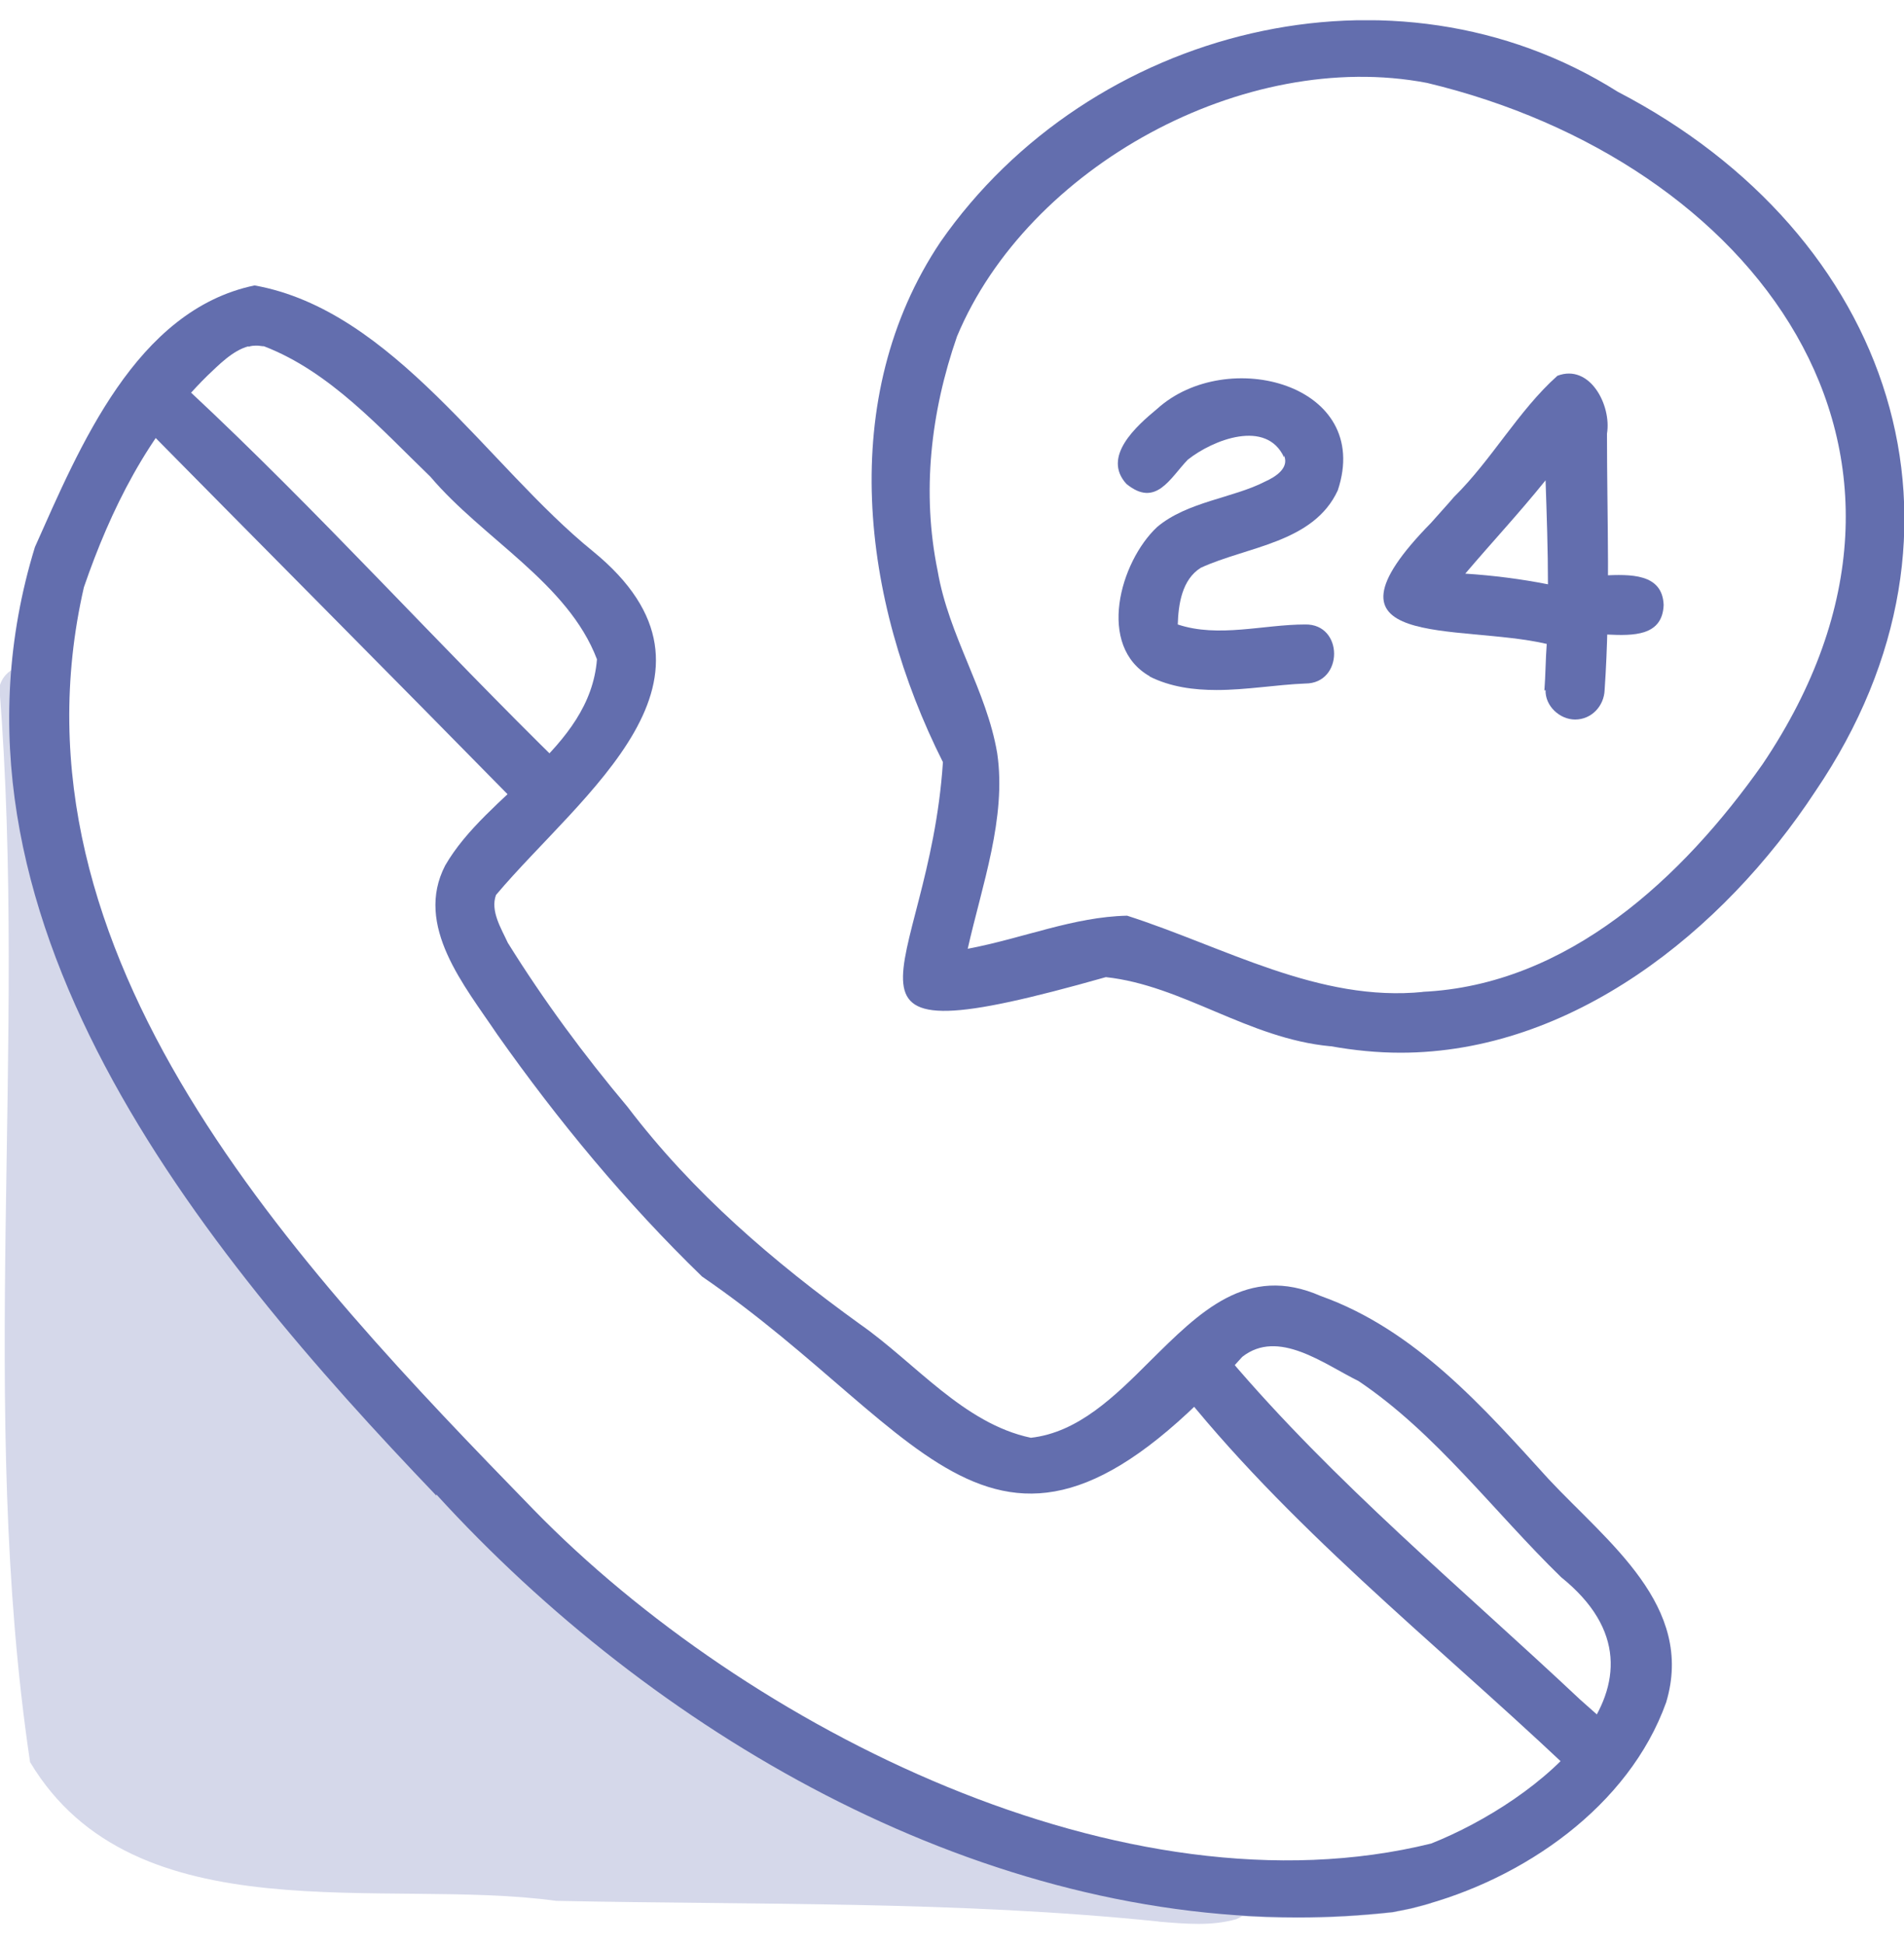 <svg xmlns="http://www.w3.org/2000/svg" fill="none" viewBox="0 0 47 48" height="48" width="47">
<g clip-path="url(#clip0_552_1599)">
<path fill="#D5D8EA" d="M28.607 47.442C23.652 46.931 18.712 47.034 13.727 46.931C9.486 46.348 3.322 47.821 0.742 43.505C-0.555 34.784 0.684 25.772 -0.016 16.964C0.188 16.162 1.427 16.323 1.413 17.154C1.471 19.181 1.66 21.193 1.66 23.22C3.584 27.93 6.732 32.232 10.507 35.718C13.99 39.363 17.895 42.892 22.734 44.394C25.139 45.225 27.703 45.911 30.181 45.984C30.983 45.925 31.274 47.077 30.516 47.384C30.21 47.471 29.89 47.5 29.583 47.5C29.248 47.5 28.913 47.471 28.578 47.442H28.607Z"></path>
<path fill="#D5D8EA" d="M10.769 36.927C6.091 32.027 0.772 25.727 0.262 18.786C0.364 18.611 0.524 18.48 0.714 18.421C1.136 18.29 1.602 18.626 1.617 19.049C2.011 21.921 2.987 24.692 3.628 27.506C3.963 27.448 4.313 27.623 4.43 27.944C5.392 30 6.878 31.925 8.263 33.617C9.982 35.702 12.125 37.073 14.223 38.677C17.575 41.375 21.044 44.291 25.314 45.239C28.476 45.924 31.857 46.464 34.991 45.837C35.603 46.085 35.632 46.624 35.326 46.989C35.209 47.033 35.093 47.062 34.976 47.091C34.772 47.149 34.568 47.178 34.364 47.222C33.577 47.31 32.805 47.353 32.018 47.353C23.929 47.353 16.103 42.775 10.74 36.912L10.769 36.927Z"></path>
<path fill="#636EAE" d="M10.772 36.927C4.928 30.817 -1.907 22.534 0.862 13.507C1.969 11.028 3.354 7.659 6.283 7.047C9.708 7.659 12.04 11.509 14.634 13.609C18.437 16.715 14.342 19.603 12.244 22.096C12.098 22.49 12.375 22.927 12.535 23.277C13.424 24.706 14.415 26.048 15.493 27.331C17.111 29.46 19.093 31.152 21.235 32.698C22.591 33.646 23.786 35.148 25.447 35.498C26.613 35.367 27.517 34.477 28.391 33.602C29.601 32.406 30.781 31.196 32.603 31.998C34.935 32.829 36.625 34.754 38.228 36.519C39.686 38.079 41.843 39.654 41.129 42.031C40.21 44.597 37.602 46.406 34.993 47.076C34.789 47.135 34.585 47.164 34.381 47.208C33.594 47.295 32.822 47.339 32.035 47.339C23.946 47.339 16.12 42.76 10.772 36.898V36.927ZM6.137 8.549C5.744 8.651 5.394 9.016 5.117 9.278C3.66 10.707 2.727 12.588 2.071 14.499C-0.013 23.598 7.347 31.283 13.176 37.277C18.437 42.672 27.765 47.383 35.328 45.516C37.937 44.481 41.741 41.52 38.535 38.939C36.873 37.321 35.445 35.381 33.536 34.098C32.676 33.675 31.554 32.8 30.665 33.5C24.617 40.266 23.014 35.41 17.33 31.517C15.45 29.694 13.774 27.667 12.273 25.538C11.471 24.342 10.218 22.855 10.99 21.367C12.025 19.573 14.561 18.509 14.736 16.278C14.022 14.396 11.923 13.303 10.626 11.772C9.387 10.576 8.148 9.176 6.516 8.549C6.458 8.549 6.4 8.534 6.356 8.534C6.283 8.534 6.196 8.534 6.137 8.563V8.549Z"></path>
<path fill="#636EAE" d="M32.836 25.831C30.81 25.641 29.193 24.329 27.298 24.125C19.676 26.283 22.926 24.154 23.276 18.817C21.265 14.821 20.638 9.819 23.218 5.969C26.905 0.676 34.41 -1.22 39.933 2.265C46.696 5.78 49.217 13.042 44.816 19.531C42.528 23.017 38.782 25.991 34.57 25.991C34.002 25.991 33.419 25.933 32.851 25.831H32.836ZM35.153 24.489H35.095C38.709 24.329 41.551 21.646 43.504 18.875C48.736 11.117 43.271 3.971 35.226 2.047C30.723 1.186 25.374 4.117 23.625 8.303C22.97 10.184 22.751 12.167 23.145 14.092C23.422 15.711 24.354 17.038 24.616 18.598C24.85 20.187 24.238 21.864 23.888 23.425C25.272 23.162 26.497 22.637 27.823 22.608C30.227 23.381 32.559 24.752 35.139 24.489H35.153Z"></path>
<path fill="#636EAE" d="M28.388 16.701C27.062 15.957 27.645 13.872 28.563 13.012C29.306 12.384 30.443 12.297 31.23 11.889C31.492 11.772 31.828 11.553 31.697 11.247C31.697 11.262 31.697 11.276 31.697 11.291C31.259 10.343 29.948 10.853 29.321 11.349C28.884 11.801 28.534 12.545 27.805 11.947C27.193 11.276 28.053 10.518 28.563 10.095C30.283 8.535 33.897 9.483 33.023 12.107C32.425 13.405 30.778 13.493 29.642 14.018C29.175 14.309 29.088 14.922 29.073 15.418C30.079 15.753 31.186 15.418 32.221 15.418C33.169 15.403 33.169 16.876 32.221 16.876C31.507 16.905 30.764 17.036 30.035 17.036C29.467 17.036 28.898 16.963 28.374 16.701H28.388Z"></path>
<path fill="#636EAE" d="M38.123 17.05C38.152 16.671 38.152 16.292 38.181 15.898C35.995 15.388 32.221 16.073 35.325 12.909C35.529 12.676 35.733 12.457 35.894 12.267C36.826 11.349 37.482 10.138 38.444 9.278C39.245 8.972 39.785 10.007 39.668 10.707C39.668 12.822 39.755 14.921 39.61 17.036C39.595 17.43 39.289 17.765 38.881 17.765C38.502 17.765 38.138 17.43 38.152 17.036L38.123 17.05ZM38.211 14.426C38.211 13.565 38.181 12.719 38.152 11.859C37.482 12.69 36.826 13.39 36.17 14.163C36.855 14.207 37.54 14.294 38.211 14.426Z"></path>
<path fill="#636EAE" d="M38.152 14.981C38.152 14.427 38.706 14.179 39.187 14.223C39.304 14.223 39.435 14.223 39.581 14.208C40.236 14.179 41.038 14.15 41.067 14.937C41.038 15.71 40.309 15.696 39.683 15.667C39.478 15.667 39.289 15.667 39.143 15.681C39.071 15.71 38.998 15.71 38.925 15.71C38.531 15.71 38.152 15.419 38.152 14.981Z"></path>
<path fill="#636EAE" d="M12.897 19.983C9.677 16.702 6.339 13.348 3.148 10.111C2.987 9.046 4.168 8.973 4.663 9.644C7.87 12.634 10.799 15.9 13.932 18.962C14.457 19.473 13.961 20.217 13.393 20.217C13.233 20.217 13.058 20.158 12.897 19.998V19.983Z"></path>
<path fill="#636EAE" d="M38.593 43.548C35.358 40.5 31.743 37.642 28.989 34.127C28.639 33.267 29.936 32.684 30.33 33.53C32.938 36.606 36.072 39.202 39.001 41.958C39.234 42.163 39.409 42.323 39.628 42.513C40.152 43.023 39.642 43.767 39.088 43.767C38.928 43.767 38.753 43.708 38.608 43.562L38.593 43.548Z"></path>
</g>
<defs>
<clipPath id="clip0_552_1599">
<rect transform="translate(0 0.5)" fill="white" height="47" width="47"></rect>
</clipPath>
</defs>
</svg>
